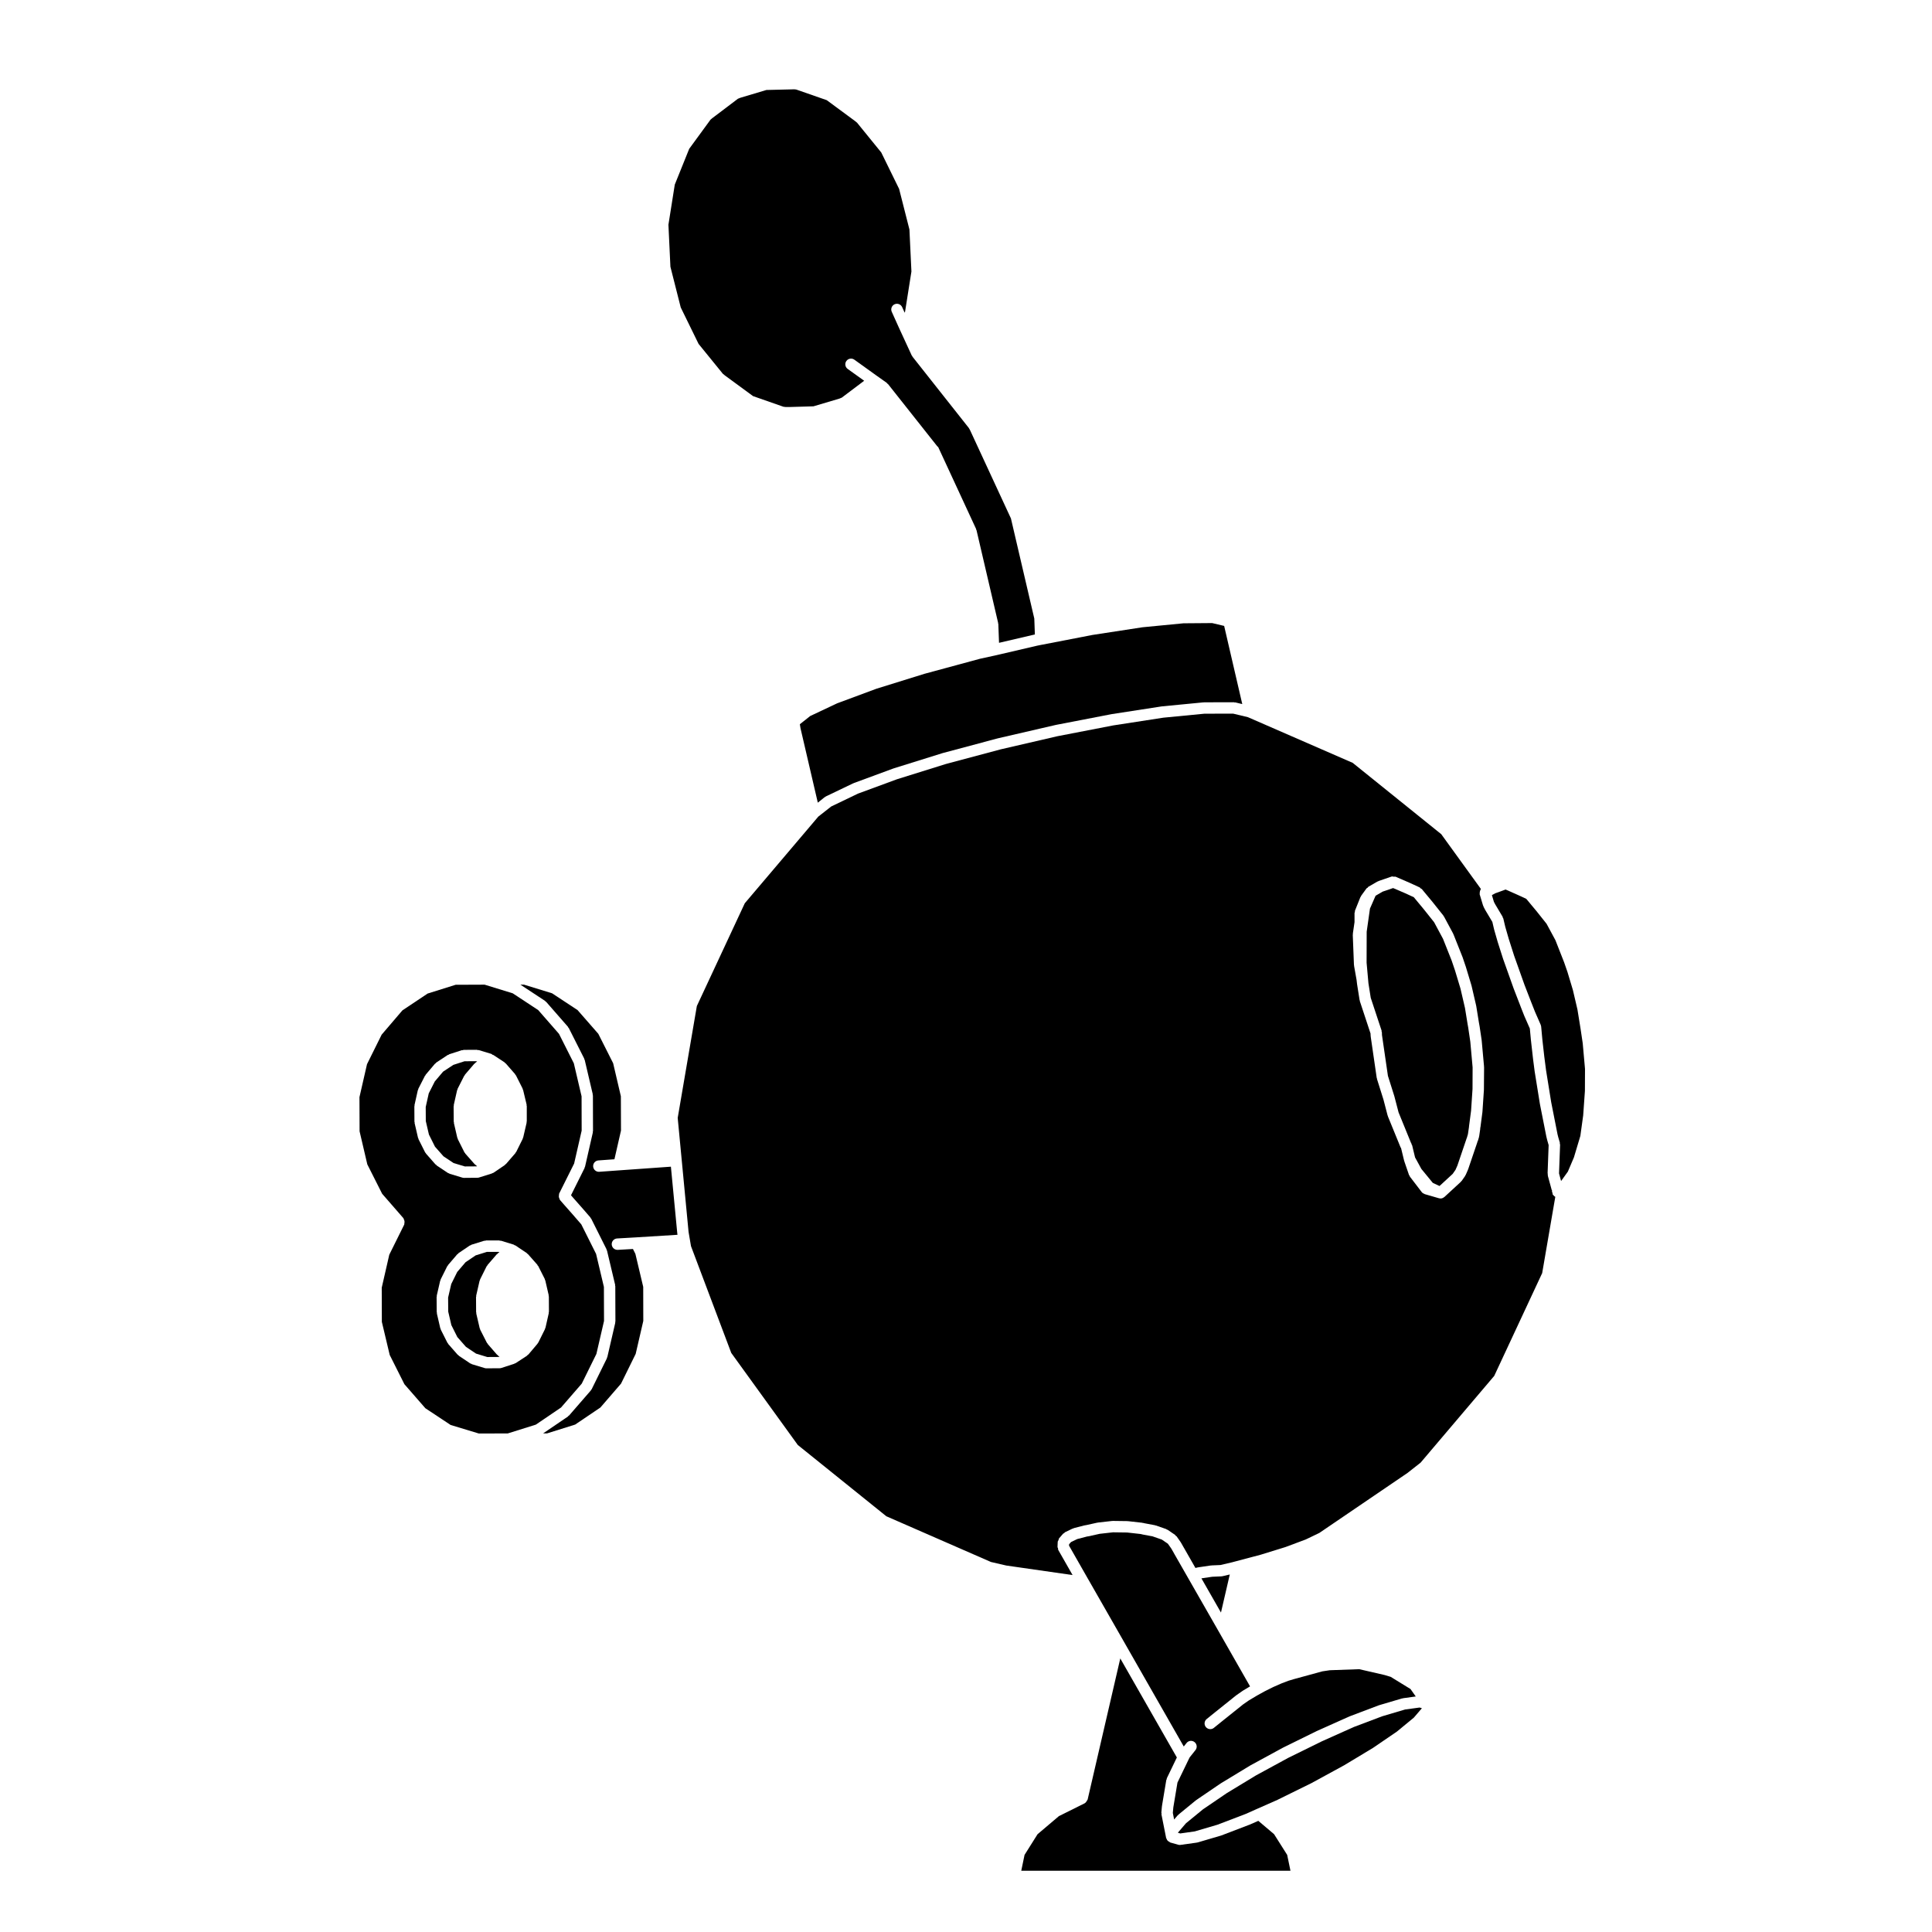 <?xml version="1.0" encoding="UTF-8"?>
<!-- Uploaded to: ICON Repo, www.iconrepo.com, Generator: ICON Repo Mixer Tools -->
<svg fill="#000000" width="800px" height="800px" version="1.1" viewBox="144 144 512 512" xmlns="http://www.w3.org/2000/svg">
 <g>
  <path d="m275.91 503.12c-0.051-0.051-0.125-0.031-0.176-0.086l-2.492-2.871c-0.031-0.035-0.016-0.09-0.039-0.121-0.055-0.07-0.125-0.105-0.168-0.176l-1.789-3.512c-0.031-0.055 0.004-0.109-0.016-0.172-0.023-0.07-0.098-0.105-0.105-0.172l-0.91-3.914c-0.016-0.066 0.035-0.109 0.031-0.172-0.012-0.066-0.07-0.102-0.07-0.16l-0.023-4.055c0-0.07 0.059-0.105 0.07-0.172 0.004-0.066-0.047-0.109-0.031-0.176l0.906-3.953c0.016-0.07 0.086-0.098 0.105-0.156 0.023-0.059-0.016-0.117 0.016-0.176l1.742-3.5c0.035-0.066 0.109-0.074 0.152-0.133 0.035-0.055 0.016-0.125 0.059-0.18l2.492-2.883c0.051-0.055 0.125-0.047 0.18-0.09 0.055-0.055 0.051-0.133 0.109-0.176l0.406-0.277-0.266-0.082h-3.043l-2.996 0.934-2.676 1.809-2.215 2.59-1.578 3.188-0.832 3.598 0.031 3.719 0.828 3.57 1.586 3.168 2.281 2.594 2.676 1.793 2.973 0.906 3.039-0.02 0.207-0.066-0.316-0.211c-0.082-0.066-0.086-0.152-0.148-0.207z"/>
  <path d="m555.66 460.73c-0.055-0.07-0.125-0.105-0.172-0.176-0.074-0.125-0.016-0.266-0.051-0.402-0.035-0.133-0.145-0.23-0.141-0.379l0.012-0.289c-0.02-0.051-0.074-0.074-0.09-0.125l-1.012-3.707c-0.016-0.047 0.023-0.086 0.016-0.125-0.012-0.055-0.059-0.082-0.066-0.133-0.012-0.102 0.02-0.195 0.031-0.301-0.004-0.059-0.059-0.102-0.059-0.156l0.277-7.473-0.367-1.27c-0.004-0.016 0.004-0.023 0.004-0.035-0.004-0.012-0.016-0.02-0.02-0.031l-0.211-0.867c-0.004-0.012 0.004-0.02 0.004-0.031-0.004-0.016-0.016-0.02-0.02-0.035l-1.688-8.539c0-0.012 0.004-0.016 0.004-0.023 0-0.016-0.016-0.02-0.016-0.031l-1.371-8.52c0-0.012 0.004-0.016 0.004-0.02 0-0.016-0.016-0.02-0.016-0.031l-0.449-3.473c0-0.004 0.004-0.012 0.004-0.016 0 0-0.004 0-0.004-0.004l-0.543-4.812c0-0.004 0.004-0.012 0.004-0.016 0-0.012-0.012-0.016-0.012-0.02l-0.289-3.117-1.457-3.316c-0.004-0.012 0.004-0.016 0-0.023-0.004-0.012-0.02-0.016-0.023-0.031l-0.961-2.438v-0.012l-1.82-4.707c0-0.004 0.004-0.016 0-0.02-0.004-0.012-0.012-0.012-0.016-0.02l-2.777-7.793c-0.004-0.004 0.004-0.016 0-0.02-0.004-0.016-0.016-0.02-0.02-0.031l-1.426-4.469c-0.004-0.012 0.004-0.016 0-0.023 0-0.004-0.012-0.012-0.012-0.016l-0.941-3.273c-0.004-0.016 0.012-0.023 0.004-0.035-0.004-0.016-0.02-0.023-0.023-0.039l-0.465-1.988-1.934-3.246c-0.012-0.016 0-0.031-0.004-0.047-0.012-0.016-0.035-0.023-0.047-0.047l-0.367-0.73c-0.02-0.039 0.004-0.082-0.012-0.117-0.02-0.051-0.074-0.074-0.09-0.125l-0.91-3.012c-0.023-0.074 0.035-0.141 0.02-0.215-0.031-0.203 0.012-0.363 0.059-0.559 0.047-0.191 0.086-0.352 0.203-0.516 0.023-0.035 0.02-0.086 0.051-0.117l-10.508-14.516-23.469-18.906-27.766-12.102-3.926-0.941-7.617 0.02-10.883 1.055-13.262 2.047-14.715 2.848h-0.016l-15.07 3.488h-0.004l-14.574 3.894-12.914 4.031-10.352 3.812-7.098 3.41-3.422 2.684-19.48 22.961-12.707 27.242-5.074 29.645 1.066 11.176 1.812 19.02 0.328 1.934 0.316 1.855 10.672 28.301 17.637 24.395 23.461 18.887 27.73 12.117 4.051 0.938 17.574 2.527-3.797-6.656c-0.074-0.133-0.02-0.277-0.055-0.414-0.035-0.141-0.145-0.242-0.141-0.395l0.055-1.34c0.012-0.176 0.145-0.293 0.207-0.449 0.066-0.16 0.047-0.344 0.16-0.484l1.066-1.23c0.074-0.086 0.188-0.074 0.277-0.137 0.086-0.07 0.105-0.188 0.211-0.238l2.051-0.984c0.051-0.023 0.105 0.012 0.156-0.012 0.051-0.02 0.066-0.074 0.117-0.09l2.883-0.746c0.047-0.012 0.074 0.023 0.117 0.016 0.047-0.004 0.059-0.055 0.105-0.059l0.223-0.023 2.961-0.656c0.031-0.004 0.055 0.02 0.086 0.016 0.031-0.004 0.047-0.035 0.074-0.039l3.715-0.414c0.047-0.012 0.086 0.012 0.125 0.004 0.016 0 0.023-0.016 0.039-0.016h0.02l3.894 0.051c0.016 0 0.02 0.016 0.035 0.016 0.039 0.004 0.074-0.016 0.109-0.004l3.762 0.422c0.039 0.004 0.055 0.047 0.09 0.051 0.039 0.004 0.07-0.023 0.105-0.016l0.441 0.105 2.781 0.523c0.047 0.012 0.059 0.055 0.102 0.066 0.039 0.012 0.082-0.02 0.117-0.004l2.731 0.953c0.07 0.023 0.09 0.105 0.152 0.133 0.066 0.035 0.137 0 0.203 0.047l1.996 1.359c0.086 0.055 0.086 0.16 0.152 0.23 0.066 0.074 0.188 0.07 0.242 0.148l1.094 1.559c0.016 0.023 0.004 0.055 0.02 0.082 0.016 0.023 0.047 0.023 0.059 0.051l0.742 1.309c0 0.004 0.012 0.004 0.012 0.012l3.066 5.371 0.578-0.141c0.023-0.004 0.051 0.016 0.074 0.012 0.031-0.004 0.039-0.035 0.07-0.039l0.883-0.125 2.465-0.363c0.031-0.004 0.055 0.023 0.086 0.02 0.031 0 0.047-0.035 0.074-0.035l2.387-0.105 3.141-0.734 0.984-0.262 6.543-1.734h0.004l6.57-2.031 5.379-2.012 3.606-1.734 23.352-15.891 3.477-2.731 19.512-22.992 12.707-27.242 3.477-20.211c-0.125-0.059-0.227-0.145-0.336-0.246-0.066-0.078-0.121-0.129-0.184-0.199zm-18.406-28.012c0 0.02-0.02 0.031-0.02 0.047 0 0.02 0.02 0.035 0.02 0.055l-0.387 5.773c0 0.02-0.02 0.031-0.023 0.051 0 0.016 0.016 0.031 0.016 0.047l-0.543 4.152c-0.004 0.055-0.059 0.082-0.07 0.125 0 0.059 0.051 0.102 0.039 0.156l-0.293 2.016c-0.004 0.039-0.047 0.066-0.055 0.105-0.012 0.039 0.02 0.07 0.012 0.105l-0.289 0.961c-0.012 0.031-0.035 0.039-0.047 0.066-0.012 0.02 0.004 0.035 0 0.055-0.016 0.047-0.066 0.066-0.086 0.105-0.012 0.035 0.016 0.066 0.004 0.102l-2.469 7.269c-0.012 0.023-0.039 0.039-0.051 0.066-0.004 0.02 0.012 0.039 0 0.059l-0.594 1.352c-0.023 0.059-0.086 0.086-0.117 0.137-0.02 0.035 0 0.086-0.023 0.117l-0.906 1.301c-0.047 0.066-0.117 0.098-0.172 0.145-0.023 0.031-0.016 0.074-0.047 0.102l-4.367 4.027c-0.02 0.02-0.051 0.012-0.074 0.031-0.035 0.031-0.066 0.066-0.105 0.09-0.246 0.172-0.535 0.281-0.84 0.281-0.137 0-0.281-0.02-0.418-0.059l-3.789-1.098c-0.031-0.012-0.035-0.039-0.066-0.051-0.273-0.098-0.523-0.238-0.719-0.484l-3.141-4.102c-0.047-0.055-0.016-0.125-0.051-0.188-0.055-0.09-0.145-0.137-0.18-0.242l-1.25-3.641c-0.012-0.023 0.012-0.047 0.004-0.07-0.012-0.031-0.039-0.039-0.047-0.07l-0.82-3.375c-0.031-0.059-0.098-0.086-0.117-0.145l-3.375-8.258c-0.016-0.031 0.012-0.066 0-0.098-0.016-0.039-0.055-0.059-0.066-0.102l-1.098-4.215-1.738-5.523c-0.016-0.039 0.02-0.082 0.012-0.117-0.012-0.047-0.059-0.07-0.066-0.117l-1.605-11.039c-0.004-0.031 0.023-0.055 0.02-0.086 0-0.035-0.035-0.051-0.035-0.086l-0.02-0.559-2.84-8.594c-0.016-0.047 0.02-0.086 0.012-0.125-0.012-0.039-0.055-0.07-0.066-0.109l-0.648-4.086c0-0.012 0.004-0.016 0.004-0.023 0-0.012-0.016-0.02-0.016-0.031l-0.145-1.223-0.672-3.785c-0.004-0.039 0.031-0.07 0.023-0.105-0.004-0.035-0.047-0.055-0.047-0.098l-0.312-7.981c0-0.055 0.051-0.086 0.051-0.137 0.004-0.051-0.039-0.09-0.035-0.137l0.449-3.082v-2.434c0-0.105 0.09-0.172 0.109-0.273 0.016-0.102-0.047-0.191-0.004-0.293l1.457-3.641c0.023-0.066 0.105-0.082 0.137-0.137 0.031-0.066 0-0.133 0.047-0.191l1.43-1.969c0.07-0.098 0.191-0.102 0.277-0.168 0.082-0.074 0.098-0.195 0.191-0.25l2.438-1.406c0.051-0.031 0.105 0 0.145-0.02 0.051-0.023 0.066-0.086 0.109-0.102l3.461-1.188c0.215-0.082 0.418 0.016 0.629 0.035 0.156 0.016 0.312-0.059 0.465 0.004l0.055 0.023c0.004 0 0.012 0.004 0.016 0.004l3.691 1.602c0.004 0.004 0.004 0.012 0.016 0.016 0.004 0 0.016-0.004 0.02 0l2.602 1.199c0.109 0.055 0.141 0.18 0.238 0.258 0.09 0.07 0.215 0.059 0.293 0.152l2.906 3.5c0.004 0.004 0 0.012 0.004 0.016 0.004 0.004 0.012 0.004 0.016 0.012l2.812 3.531c0.031 0.039 0.012 0.098 0.039 0.133 0.031 0.047 0.09 0.047 0.109 0.098l2.438 4.543c0.016 0.031-0.004 0.066 0.012 0.102 0.016 0.023 0.051 0.031 0.059 0.059l2.367 5.953c0.004 0.012-0.004 0.023 0 0.035 0.004 0.016 0.023 0.02 0.031 0.035l0.883 2.602c0.004 0.012-0.004 0.02 0 0.031 0 0.012 0.012 0.012 0.016 0.02l1.48 4.902c0.004 0.02-0.012 0.035-0.004 0.055 0.004 0.02 0.023 0.023 0.031 0.047l1.219 5.254c0.004 0.02-0.012 0.035-0.012 0.051 0.004 0.02 0.023 0.031 0.031 0.051l0.727 4.5 0.133 0.719c0 0.012-0.004 0.016-0.004 0.023 0 0.012 0.016 0.016 0.016 0.023l0.562 3.789c0.004 0.016-0.016 0.031-0.012 0.047 0 0.016 0.02 0.023 0.02 0.039l0.625 6.918c0 0.031-0.023 0.047-0.023 0.074 0.004 0.023 0.031 0.047 0.031 0.07z"/>
  <path d="m562.88 416.73c0-0.004 0.004-0.004 0-0.012l-0.84-5.188-1.203-5.144-1.441-4.797-0.898-2.586-2.297-5.844-2.344-4.344-2.691-3.379-2.691-3.234-2.293-1.062-3.184-1.406-2.762 1.008-0.867 0.48 0.535 1.785 0.293 0.57 2.019 3.394c0.047 0.074 0.004 0.156 0.035 0.23 0.031 0.082 0.117 0.109 0.137 0.195l0.516 2.188 0.918 3.195 1.426 4.469v0.004l2.75 7.723 1.805 4.664s0.004 0 0.004 0.004l0.961 2.438v0.004l1.48 3.375c0.012 0.012 0.016 0.023 0.02 0.039l0.035 0.082c0.004 0.016-0.004 0.031 0 0.047 0.055 0.137 0.105 0.277 0.121 0.43l0.309 3.356v0.004l0.535 4.746 0.004 0.004 0.449 3.473v0.004l1.359 8.445 1.676 8.496 0.188 0.754 0.438 1.508c0.023 0.086-0.035 0.16-0.031 0.246 0.016 0.086 0.098 0.141 0.09 0.23l-0.281 7.617 0.004 0.051 0.539 1.996 1.797-2.5 1.605-3.769 1.703-5.684 0.754-5.461 0.457-6.469 0.023-5.84-0.605-6.797z"/>
  <path d="m533.09 416.31-0.121-0.68c0-0.004 0.004-0.012 0.004-0.016-0.004-0.004-0.012-0.012-0.012-0.016l-0.727-4.473-1.188-5.129-1.457-4.828-0.883-2.602v-0.004l-2.293-5.769-2.359-4.394-2.699-3.394-2.68-3.234-2.293-1.059-3.191-1.371-2.766 0.945-1.879 1.09-1.492 3.414-0.867 6.125-0.023 8.211 0.488 5.445 0.609 3.859 2.883 8.707c0.023 0.082-0.031 0.145-0.016 0.227 0.016 0.074 0.09 0.121 0.09 0.203l0.02 0.707 1.578 10.836 1.707 5.41c0.004 0.016-0.012 0.031-0.004 0.047 0.004 0.012 0.02 0.016 0.023 0.031l1.094 4.191 3.285 8.051 0.141 0.242c0.039 0.07 0 0.152 0.031 0.227 0.031 0.07 0.109 0.102 0.133 0.176l0.781 3.234 1.676 3.062 3.023 3.688 1.785 0.832 3.496-3.223 0.734-1.055 0.504-1.137 2.453-7.227c0.004-0.016 0.02-0.016 0.023-0.031 0.004-0.012-0.004-0.02 0-0.031l0.066-0.168 0.25-0.855 0.273-1.844 0.02-0.238c0-0.012 0.016-0.016 0.016-0.023 0-0.016-0.012-0.023-0.012-0.035l0.539-4.098 0.383-5.738 0.023-5.734-0.613-6.816z"/>
  <path d="m408.5 309.21c0.012 0.055 0.066 0.086 0.066 0.141l0.188 5.004 9.387-2.188c0.012-0.004 0.02 0.004 0.031 0.004 0.004-0.004 0.012-0.016 0.02-0.016l0.059-0.012-0.152-4.219-6.191-26.531-10.844-23.422-0.324-0.562-14.922-18.883c-0.031-0.039-0.012-0.09-0.035-0.125-0.047-0.066-0.117-0.102-0.152-0.172l-3.176-6.879v-0.012l-0.004-0.004-0.012-0.023h-0.004l-2.109-4.676c-0.344-0.762-0.004-1.656 0.754-2 0.754-0.336 1.652-0.004 1.996 0.754l0.672 1.477 0.105-0.262 1.684-10.641-0.527-11.141-2.738-10.766-4.731-9.648-6.406-7.883-0.594-0.484s0-0.004-0.004-0.004l-7.441-5.488-8.066-2.812-0.52-0.066-1.234 0.031-6.172 0.148-6.879 2.055-0.664 0.266-6.84 5.176-0.441 0.383-5.633 7.707-3.824 9.488-1.684 10.629 0.527 11.141 2.734 10.781 4.731 9.668 6.414 7.894 0.562 0.465 7.465 5.477 8.039 2.812 0.57 0.07h1.199l6.195-0.18 6.863-2.039 0.645-0.266 5.93-4.469-4.367-3.133c-0.68-0.488-0.836-1.43-0.348-2.109 0.492-0.68 1.441-0.832 2.109-0.348l5.969 4.289h0.004l2.625 1.859c0.066 0.051 0.066 0.133 0.117 0.188 0.059 0.055 0.141 0.047 0.191 0.105l13.07 16.512c0.082 0.102 0.211 0.125 0.266 0.246l0.176 0.383 9.848 21.277c0.023 0.055-0.012 0.105 0.004 0.156 0.02 0.055 0.082 0.082 0.098 0.133l5.738 24.609c0.02 0.035-0.016 0.082-0.012 0.133z"/>
  <path d="m467.71 561.74c-0.004 0-0.012 0.012-0.02 0.012l-2.438 0.105-2.394 0.352h-0.012l-0.457 0.07 5.18 9.062 2.336-10.086-1.941 0.457c-0.07 0.016-0.164 0.023-0.254 0.027z"/>
  <path d="m362.55 355.25c0.051-0.039 0.109-0.016 0.168-0.047 0.051-0.035 0.059-0.105 0.109-0.125l7.301-3.5c0.023-0.016 0.055 0.004 0.082-0.004 0.023-0.012 0.031-0.039 0.055-0.051l10.496-3.871c0.016-0.004 0.023 0.004 0.039 0 0.012-0.004 0.016-0.02 0.031-0.023l12.988-4.055c0.012-0.004 0.023 0.004 0.035 0.004 0.016-0.004 0.016-0.02 0.031-0.023l14.582-3.894c0.012 0 0.02 0.004 0.031 0.004 0.012-0.004 0.012-0.016 0.02-0.016l15.195-3.512c0.012 0 0.016 0.004 0.023 0.004 0.016-0.004 0.02-0.016 0.031-0.02l14.758-2.852c0.012 0 0.02 0.012 0.031 0.004 0.012 0 0.016-0.016 0.023-0.016l13.305-2.055c0.016-0.004 0.031 0.016 0.047 0.012 0.016 0 0.023-0.02 0.039-0.02l10.988-1.062c0.031 0 0.047 0.023 0.074 0.023 0.031 0 0.047-0.031 0.07-0.031l7.894-0.02h0.004c0.066 0 0.105 0.059 0.168 0.07 0.066 0.004 0.117-0.047 0.18-0.031l1.863 0.449-4.801-20.715-3.18-0.754-7.586 0.059-10.891 1.055-13.254 2.035-13.391 2.594h-0.023l-1.238 0.25-11.176 2.602h-0.02l-0.004 0.004-3.949 0.863-14.594 3.953h-0.016l-12.812 3.981-10.434 3.875-7.125 3.359-2.75 2.176 0.168 1.047 4.59 19.746z"/>
  <path d="m267.2 453.12 3.078-0.02 0.168-0.051-0.328-0.223c-0.066-0.047-0.066-0.133-0.121-0.18-0.051-0.047-0.125-0.031-0.172-0.082l-2.519-2.852c-0.035-0.039-0.016-0.09-0.047-0.125-0.055-0.074-0.137-0.105-0.176-0.191l-1.773-3.531c-0.031-0.055 0.012-0.109-0.016-0.172-0.02-0.066-0.09-0.102-0.105-0.168l-0.906-3.926c-0.016-0.059 0.035-0.105 0.031-0.168-0.012-0.066-0.07-0.102-0.07-0.16l-0.031-4.074c0-0.066 0.059-0.102 0.066-0.16 0.012-0.066-0.047-0.109-0.031-0.176l0.891-3.953c0.016-0.07 0.09-0.102 0.109-0.16 0.02-0.066-0.016-0.125 0.016-0.191l1.762-3.473c0.031-0.059 0.105-0.07 0.141-0.121 0.035-0.051 0.016-0.125 0.059-0.176l2.492-2.91c0.051-0.059 0.133-0.051 0.191-0.102 0.051-0.051 0.051-0.125 0.109-0.172l0.43-0.293-0.277-0.086-3.066 0.02-2.961 0.957-2.715 1.789-2.203 2.602-1.602 3.16-0.805 3.617 0.02 3.727 0.828 3.566 1.605 3.215 2.258 2.559 2.684 1.789z"/>
  <path d="m510.3 598.83-7.516 2.84-8.453 3.785-8.91 4.383-8.574 4.664-7.719 4.684-6.336 4.312-4.5 3.688-2.094 2.441-0.012 0.086 0.594 0.168 3.836-0.539 6.055-1.781 7.484-2.863 2.945-1.312h0.004l5.523-2.441v-0.008l8.914-4.387 8.598-4.691h0.004l7.684-4.625 6.371-4.348 4.5-3.711 2.07-2.418 0.008-0.086-0.574-0.156-3.852 0.523z"/>
  <path d="m458.76 562.01s-0.004 0 0 0l-3.641-6.363v-0.016l-0.711-1.238-0.902-1.285-1.605-1.098-2.422-0.848-2.676-0.504c-0.012 0-0.012-0.012-0.02-0.016-0.02 0-0.039 0-0.059-0.004l-0.422-0.105-3.594-0.402-3.738-0.051-3.523 0.395-3.004 0.664c-0.047 0.012-0.098 0.012-0.141 0.016-0.012 0-0.016 0.016-0.023 0.016-0.047 0.004-0.098 0.004-0.137 0.004l-2.656 0.691-1.648 0.789-0.516 0.59-0.016 0.371 5.109 8.953c0 0.004 0.004 0.004 0.004 0.004l9.195 16.078v0.004l16.098 28.188 0.734-0.926c0.52-0.66 1.477-0.762 2.121-0.242 0.656 0.52 0.762 1.473 0.242 2.121l-1.535 1.93-0.312 0.621v0.004l-2.922 6.051-1.094 6.57-0.133 1.477 0.344 1.738 0.938-1.094c0.031-0.039 0.086-0.031 0.117-0.059 0.039-0.039 0.031-0.098 0.07-0.125l4.621-3.789c0.02-0.016 0.051-0.004 0.07-0.02 0.02-0.016 0.02-0.047 0.039-0.059l6.445-4.387c0.016-0.012 0.031 0 0.047-0.012 0.012-0.012 0.012-0.023 0.023-0.035l7.793-4.727c0.012-0.004 0.023 0 0.035-0.004 0.016-0.004 0.016-0.023 0.023-0.031l8.652-4.707c0.012-0.004 0.02 0 0.031-0.004 0.016-0.004 0.016-0.02 0.023-0.023l8.918-4.387c0.012-0.004 0.023 0.004 0.039 0 0.004-0.004 0.004-0.016 0.016-0.02l8.57-3.836c0.016-0.012 0.035 0.004 0.051 0 0.016-0.004 0.016-0.023 0.031-0.031l7.613-2.883c0.02-0.012 0.039 0.012 0.059 0 0.02-0.004 0.023-0.035 0.051-0.039l6.16-1.82c0.047-0.012 0.082 0.02 0.121 0.016 0.039-0.012 0.059-0.055 0.102-0.059l3.375-0.465-1.395-1.977-5.246-3.223-1.594-0.48-6.742-1.551-7.793 0.277-1.984 0.297-7.461 2.039-1.508 0.449-1.879 0.715-2.18 0.961-2.211 1.102-1.125 0.621c-0.004 0-0.012 0-0.016 0.004l-1.059 0.594v0.004l-2.023 1.203-1.508 1.043-5.473 4.383-2.309 1.863c-0.281 0.227-0.613 0.332-0.945 0.332-0.438 0-0.875-0.191-1.176-0.559-0.523-0.648-0.422-1.598 0.227-2.125l2.312-1.867h0.004v-0.004l5.481-4.387c0.016-0.016 0.039-0.004 0.055-0.016 0.016-0.012 0.016-0.035 0.031-0.047l1.641-1.145c0.016-0.012 0.035 0 0.055-0.012 0.016-0.016 0.016-0.039 0.035-0.051l1.875-1.117-8.418-14.746z"/>
  <path d="m475.36 627.47c-0.02 0.012-0.035 0.004-0.055 0.012-0.012 0.004-0.012 0.016-0.02 0.02l-7.609 2.91c-0.031 0.012-0.055 0.004-0.086 0.016-0.016 0.004-0.016 0.02-0.031 0.023l-6.191 1.82c-0.059 0.016-0.121 0.016-0.188 0.023-0.012 0.004-0.016 0.02-0.031 0.02l-4.289 0.598c-0.074 0.012-0.141 0.016-0.211 0.016-0.133 0-0.277-0.016-0.406-0.055l-2.125-0.598c-0.098-0.023-0.125-0.121-0.211-0.168-0.16-0.074-0.301-0.141-0.43-0.277-0.066-0.066-0.117-0.109-0.168-0.191-0.07-0.102-0.09-0.191-0.133-0.309-0.031-0.086-0.109-0.125-0.133-0.223l-1.25-6.289c-0.016-0.082 0.047-0.137 0.047-0.215-0.004-0.082-0.082-0.133-0.07-0.215l0.156-1.734c0-0.023 0.023-0.035 0.031-0.055 0-0.02-0.02-0.035-0.016-0.055l1.145-6.856c0.016-0.082 0.098-0.117 0.117-0.191 0.02-0.074-0.023-0.145 0.012-0.223l2.664-5.527-14.992-26.242-8.648 37.375c0 0.012-0.012 0.012-0.016 0.02 0 0.012 0.004 0.016 0.004 0.023-0.004 0.02-0.023 0.031-0.031 0.047-0.031 0.098-0.105 0.141-0.145 0.227-0.141 0.281-0.324 0.516-0.586 0.676-0.016 0.004-0.016 0.02-0.023 0.023l-6.82 3.394-5.656 4.793-3.449 5.481-0.871 4.203h71.34l-0.871-4.203-3.473-5.488-4.176-3.535z"/>
  <path d="m323.51 470.84c-0.004-0.02-0.031-0.035-0.031-0.055l-1.684-17.602-13.637 0.969-5.352 0.383c-0.039 0.004-0.074 0.004-0.105 0.004-0.785 0-1.449-0.605-1.508-1.402-0.066-0.832 0.562-1.559 1.395-1.613l4.242-0.309 1.738-7.602-0.031-9.09-2.047-8.758-3.934-7.801-5.5-6.289-6.758-4.449-7.453-2.293h-0.945l6.559 4.316c0.066 0.047 0.066 0.125 0.121 0.176 0.055 0.051 0.133 0.039 0.18 0.098l5.762 6.594c0.051 0.055 0.023 0.125 0.066 0.188 0.039 0.055 0.117 0.066 0.145 0.125l4.106 8.137c0.031 0.059-0.012 0.121 0.016 0.18 0.023 0.059 0.098 0.09 0.105 0.152l2.133 9.094c0.016 0.066-0.035 0.109-0.031 0.176 0.012 0.059 0.07 0.102 0.07 0.16l0.023 9.426c0 0.066-0.059 0.105-0.07 0.168-0.004 0.059 0.047 0.105 0.031 0.172l-2.074 9.094c-0.016 0.07-0.086 0.105-0.105 0.168-0.02 0.059 0.02 0.117-0.012 0.172l-3.602 7.227 0.629 0.727 2.125 2.41v0.004c0.004 0.004 0.012 0.004 0.012 0.004l2.367 2.727c0.047 0.051 0.023 0.121 0.059 0.176 0.039 0.059 0.117 0.07 0.152 0.133l4.074 8.137c0.031 0.059-0.012 0.121 0.016 0.18 0.02 0.059 0.09 0.086 0.105 0.145l2.16 9.094c0.016 0.066-0.035 0.117-0.031 0.18 0.012 0.059 0.07 0.102 0.07 0.16l0.031 9.375c0 0.066-0.059 0.105-0.07 0.168-0.004 0.066 0.047 0.109 0.031 0.176l-2.106 9.094c-0.016 0.07-0.082 0.102-0.105 0.16-0.02 0.055 0.016 0.109-0.012 0.168l-4.031 8.188c-0.039 0.082-0.117 0.117-0.172 0.188-0.031 0.039-0.012 0.098-0.047 0.133l-5.769 6.641c-0.047 0.051-0.117 0.035-0.172 0.082-0.055 0.051-0.055 0.137-0.117 0.18l-6.594 4.481 1.039-0.004 7.453-2.336 6.688-4.519 5.477-6.34 3.879-7.879 2.016-8.73-0.02-9.023-2.074-8.75-0.648-1.293-4.027 0.23h-0.086c-0.797 0-1.461-0.621-1.512-1.426-0.047-0.832 0.59-1.547 1.426-1.594l5.004-0.289 11.004-0.684-0.059-0.336c0-0.016 0.023-0.031 0.023-0.047z"/>
  <path d="m298.17 510.68 3.883-7.879 2.019-8.73-0.031-9.023-2.074-8.75-3.918-7.828-2.231-2.574-2.125-2.406v-0.004h-0.004l-1.301-1.484c-0.07-0.082-0.047-0.191-0.098-0.281-0.105-0.176-0.156-0.332-0.18-0.535-0.023-0.195-0.016-0.352 0.039-0.543 0.023-0.105-0.031-0.207 0.02-0.309l3.981-7.981 1.996-8.727-0.023-9.09-2.051-8.75-3.934-7.805-5.5-6.293-6.758-4.449-7.453-2.293-7.684 0.031-7.426 2.328-6.676 4.457-5.496 6.43-3.883 7.828-2 8.734 0.031 9.055 2.047 8.758 3.93 7.789 5.648 6.488c0.07 0.086 0.047 0.195 0.102 0.289 0.102 0.176 0.145 0.324 0.172 0.523 0.031 0.203 0.016 0.363-0.039 0.555-0.023 0.105 0.031 0.203-0.02 0.301l-3.969 8-2 8.742 0.031 9.055 2.082 8.766 3.894 7.75 5.551 6.367 6.699 4.438 7.473 2.262 7.672-0.02 7.438-2.332 6.676-4.535zm-38.594-58.027c-0.051-0.047-0.125-0.023-0.176-0.082l-2.508-2.852c-0.035-0.039-0.016-0.09-0.047-0.125-0.055-0.074-0.137-0.105-0.176-0.191l-1.773-3.531c-0.031-0.055 0.012-0.109-0.012-0.172-0.023-0.066-0.098-0.102-0.105-0.168l-0.91-3.926c-0.016-0.059 0.035-0.109 0.031-0.172-0.012-0.066-0.07-0.102-0.07-0.16l-0.02-4.074c0-0.066 0.059-0.102 0.066-0.156 0.004-0.066-0.047-0.109-0.031-0.176l0.883-3.953c0.016-0.07 0.09-0.102 0.109-0.168 0.023-0.059-0.016-0.125 0.016-0.188l1.77-3.473c0.031-0.059 0.105-0.07 0.141-0.121 0.035-0.051 0.016-0.117 0.055-0.168l2.465-2.91c0.051-0.059 0.137-0.051 0.191-0.102 0.059-0.055 0.059-0.141 0.125-0.188l3.066-2.023c0.066-0.039 0.137-0.012 0.203-0.039 0.07-0.035 0.09-0.109 0.16-0.137l3.375-1.094c0.086-0.023 0.152 0.031 0.238 0.02 0.086-0.016 0.133-0.098 0.223-0.098l3.531-0.02c0.082 0.016 0.121 0.07 0.195 0.09 0.09 0.012 0.16-0.051 0.25-0.023l3.402 1.031c0.117 0.035 0.16 0.156 0.266 0.215 0.004 0.004 0.016 0.004 0.02 0.012 0.066 0.031 0.133-0.004 0.191 0.035l3.012 1.98c0.066 0.047 0.066 0.125 0.121 0.176 0.055 0.051 0.133 0.039 0.18 0.098l2.492 2.852c0.047 0.055 0.023 0.125 0.066 0.188 0.039 0.055 0.117 0.066 0.145 0.125l1.77 3.512c0.031 0.059-0.012 0.117 0.016 0.176 0.023 0.066 0.098 0.09 0.105 0.152l0.938 3.914c0.016 0.066-0.035 0.117-0.031 0.18 0.012 0.066 0.07 0.105 0.07 0.168v4.102c0 0.066-0.059 0.105-0.07 0.16-0.004 0.066 0.047 0.109 0.031 0.176l-0.91 3.926c-0.016 0.07-0.086 0.105-0.105 0.168-0.02 0.055 0.016 0.105-0.012 0.16l-1.738 3.5c-0.039 0.082-0.117 0.109-0.168 0.18-0.031 0.039-0.012 0.102-0.047 0.137l-2.492 2.883c-0.047 0.051-0.121 0.035-0.172 0.082-0.055 0.051-0.055 0.137-0.117 0.18l-3.019 2.055c-0.023 0.016-0.055 0.012-0.074 0.023-0.098 0.055-0.191 0.086-0.297 0.117-0.023 0.012-0.035 0.039-0.059 0.051l-3.394 1.062c-0.145 0.051-0.297 0.066-0.438 0.07h-0.004l-3.527 0.031h-0.012c-0.141 0-0.293-0.02-0.438-0.066l-3.406-1.031c-0.059-0.02-0.074-0.086-0.125-0.105-0.09-0.035-0.188-0.023-0.273-0.082l-3.043-2.023c-0.059-0.047-0.059-0.133-0.117-0.188zm29.898 38.98c0 0.059-0.059 0.102-0.066 0.156-0.004 0.055 0.047 0.105 0.031 0.172l-0.883 3.914c-0.016 0.074-0.086 0.105-0.109 0.176-0.02 0.055 0.016 0.105-0.012 0.16l-1.77 3.562c-0.035 0.074-0.105 0.105-0.152 0.168-0.031 0.047-0.012 0.102-0.047 0.137l-2.445 2.891c-0.051 0.059-0.137 0.039-0.191 0.09-0.066 0.059-0.066 0.152-0.137 0.203l-3.039 1.988c-0.02 0.012-0.039 0.004-0.059 0.02-0.09 0.051-0.176 0.074-0.277 0.105-0.023 0.012-0.031 0.039-0.055 0.051l-3.406 1.102c-0.152 0.051-0.309 0.07-0.453 0.074h-0.004l-3.5 0.02h-0.012c-0.141 0-0.293-0.02-0.438-0.066l-3.406-1.031c-0.059-0.02-0.082-0.086-0.133-0.105-0.09-0.039-0.188-0.031-0.273-0.086l-3.039-2.035c-0.066-0.047-0.066-0.125-0.117-0.176-0.051-0.047-0.125-0.023-0.176-0.082l-2.523-2.871c-0.035-0.039-0.02-0.102-0.051-0.141-0.051-0.066-0.121-0.105-0.16-0.176l-1.77-3.512c-0.023-0.055 0.012-0.109-0.016-0.168-0.023-0.066-0.098-0.102-0.105-0.172l-0.906-3.914c-0.016-0.059 0.035-0.105 0.031-0.168-0.012-0.066-0.07-0.102-0.07-0.16l-0.031-4.055c0-0.07 0.059-0.105 0.07-0.172 0.004-0.066-0.047-0.109-0.031-0.176l0.91-3.953c0.016-0.066 0.086-0.09 0.105-0.145 0.023-0.066-0.016-0.125 0.016-0.188l1.742-3.5c0.031-0.066 0.105-0.074 0.145-0.125 0.035-0.059 0.016-0.125 0.059-0.18l2.469-2.883c0.051-0.059 0.133-0.051 0.188-0.098 0.055-0.051 0.055-0.133 0.109-0.172l3.039-2.055c0.07-0.047 0.152-0.016 0.223-0.047 0.074-0.039 0.102-0.121 0.176-0.145l3.43-1.062c0.082-0.023 0.152 0.035 0.23 0.02 0.086-0.016 0.133-0.09 0.215-0.09h3.508c0.086 0 0.133 0.074 0.211 0.09 0.082 0.012 0.152-0.051 0.23-0.023l3.406 1.043c0.082 0.023 0.105 0.105 0.172 0.141 0.074 0.035 0.152 0 0.223 0.047 0.016 0.012 0.016 0.035 0.031 0.047s0.035 0 0.051 0.012l2.961 1.98c0.059 0.039 0.059 0.117 0.105 0.16 0.055 0.047 0.133 0.035 0.18 0.09l2.523 2.852c0.051 0.055 0.023 0.133 0.066 0.191 0.039 0.055 0.117 0.066 0.152 0.125l1.762 3.481c0.031 0.066-0.004 0.125 0.016 0.191 0.023 0.059 0.098 0.09 0.105 0.152l0.91 3.945c0.016 0.066-0.035 0.109-0.031 0.172 0.012 0.066 0.07 0.105 0.07 0.168z"/>
 </g>
</svg>